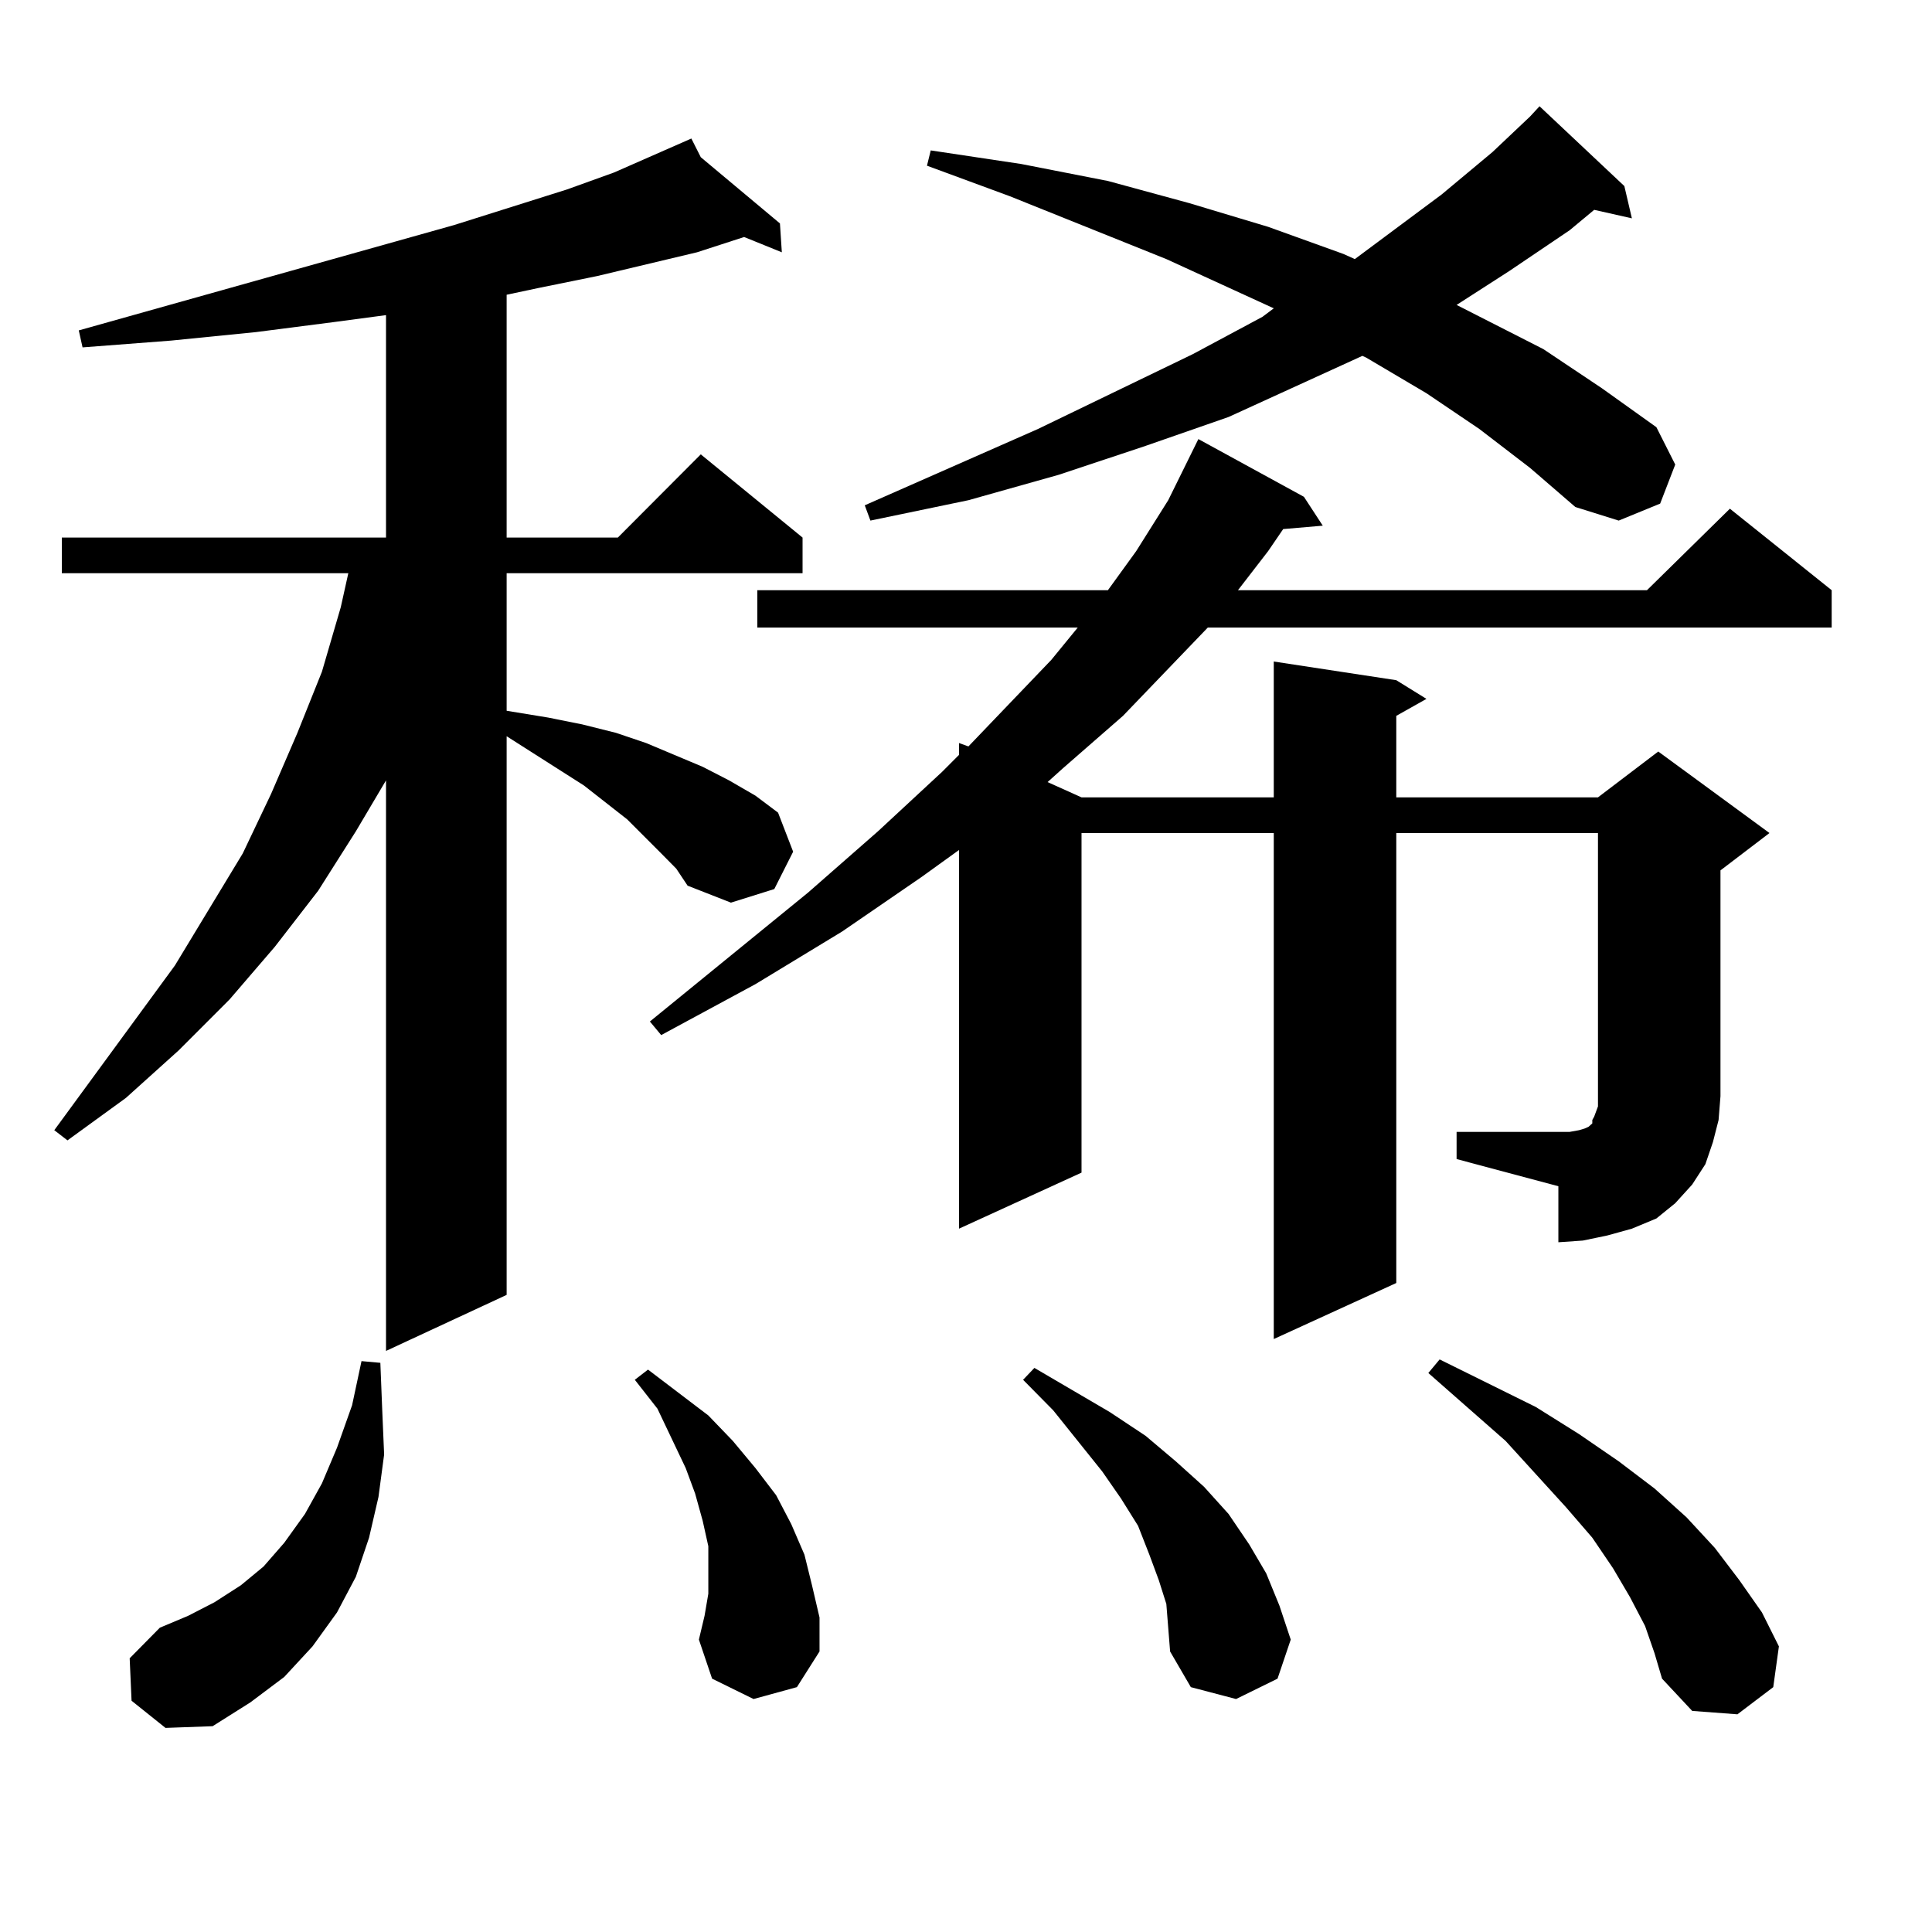 <?xml version="1.0" encoding="utf-8"?>
<!-- Generator: Adobe Illustrator 16.0.0, SVG Export Plug-In . SVG Version: 6.00 Build 0)  -->
<!DOCTYPE svg PUBLIC "-//W3C//DTD SVG 1.1//EN" "http://www.w3.org/Graphics/SVG/1.1/DTD/svg11.dtd">
<svg version="1.1" id="图层_1" xmlns="http://www.w3.org/2000/svg" xmlns:xlink="http://www.w3.org/1999/xlink" x="0px" y="0px"
	 width="1000px" height="1000px" viewBox="0 0 1000 1000" enable-background="new 0 0 1000 1000" xml:space="preserve">
<path d="M342.235,441.719l-17.561-17.578l-22.438-17.578l-39.999-25.488v289.16L199.8,699.238V403.926l-15.609,26.367
	l-19.512,30.762l-22.438,29.004l-23.414,27.246l-26.341,26.367l-27.316,24.609l-30.243,21.973l-6.829-5.273l62.438-85.254
	l35.121-58.008l14.634-30.762l13.658-31.641l12.683-31.641l9.756-33.398l3.902-17.578H31.999v-18.457H199.8V163.105l-26.341,3.516
	l-40.975,5.273l-43.901,4.395l-45.853,3.516l-1.951-8.789l194.142-54.492l58.535-18.457l24.39-8.789l39.999-17.578l4.878,9.668
	l40.975,34.277l0.976,14.941l-19.512-7.91l-24.39,7.91l-51.706,12.305l-30.243,6.152l-16.585,3.516v125.684h57.56l42.926-43.066
	l52.682,43.066v18.457H262.237v71.191l21.463,3.516l17.561,3.516l17.561,4.395l15.609,5.273l14.634,6.152l14.634,6.152l13.658,7.031
	l13.658,7.91l11.707,8.789l7.805,20.215l-9.756,19.336l-22.438,7.031l-22.438-8.789l-5.854-8.789L342.235,441.719z M68.096,880.293
	L67.12,858.32l15.609-15.82l14.634-6.152l13.658-7.031l13.658-8.789l11.707-9.668l10.731-12.305l10.731-14.941l8.78-15.82
	l7.805-18.457l7.805-21.973l4.878-22.852l9.756,0.879L197.849,730l0.976,22.852l-2.927,21.973l-4.878,21.094l-6.829,20.215
	l-9.756,18.457l-12.683,17.578l-14.634,15.82l-17.561,13.184l-19.512,12.305l-24.39,0.879L68.096,880.293z M390.039,879.414
	l-21.463-10.547l-6.829-20.215l2.927-12.305l1.951-11.426v-12.305v-12.305l-2.927-13.184l-3.902-14.063l-4.878-13.184
	l-14.634-30.762l-11.707-14.941l6.829-5.273l31.219,23.73l12.683,13.184l11.707,14.063l10.731,14.063l7.805,14.941l6.829,15.82
	l3.902,15.82l3.902,16.699v17.578l-11.707,18.457L390.039,879.414z M753.933,585.859h52.682h5.854l4.878-0.879l2.927-0.879
	l1.951-0.879l0.976-0.879l0.976-0.879v-1.758l0.976-1.758l1.951-5.273v-5.273v-136.23H722.714v232.91l-63.413,29.004V431.172h-99.51
	v175.781l-63.413,29.004V439.961l-19.512,14.063l-40.975,28.125l-44.877,27.246l-48.779,26.367l-5.854-7.031l81.949-66.797
	l36.097-31.641l33.17-30.762l8.78-8.789v-6.152l4.878,1.758l42.926-44.824l13.658-16.699H391.99v-19.336h181.459l14.634-20.215
	l16.585-26.367l15.609-31.641l54.633,29.883l9.756,14.941l-20.487,1.758l-7.805,11.426l-15.609,20.215h211.702l42.926-42.188
	l52.682,42.188v19.336H625.155l-43.901,45.703l-31.219,27.246l-7.805,7.031l17.561,7.91h99.51v-70.313l63.413,9.668l15.609,9.668
	l-15.609,8.789v42.188h104.388l31.219-23.73l57.56,42.188l-25.365,19.336v116.895l-0.976,12.305l-2.927,11.426l-3.902,11.426
	l-6.829,10.547l-8.78,9.668l-9.756,7.91l-12.683,5.273l-12.683,3.516l-12.683,2.637l-12.683,0.879v-29.004l-52.682-14.063V585.859z
	 M765.64,221.992l-27.316-18.457l-31.219-18.457l-1.951-0.879l-69.267,31.641l-42.926,14.941l-44.877,14.941l-46.828,13.184
	l-50.73,10.547l-2.927-7.91l89.754-39.551l79.998-38.672l36.097-19.336l5.854-4.395l-55.608-25.488l-80.974-32.52l-42.926-15.82
	l1.951-7.91l46.828,7.031l44.877,8.789l41.95,11.426l40.975,12.305l39.023,14.063l5.854,2.637l44.877-33.398l26.341-21.973
	l19.512-18.457L796.858,55l43.901,41.309l3.902,16.699l-19.512-4.395l-12.683,10.547l-31.219,21.094l-27.316,17.578l44.877,22.852
	l30.243,20.215l28.292,20.215l9.756,19.336l-7.805,20.215l-21.463,8.789l-22.438-7.031l-23.414-20.215L765.64,221.992z
	 M603.692,830.195l-3.902-12.305l-4.878-13.184l-5.854-14.941l-8.78-14.063l-9.756-14.063L545.157,730l-15.609-15.82l5.854-6.152
	l39.023,22.852l18.536,12.305l15.609,13.184l14.634,13.184l12.683,14.063l10.731,15.82l8.78,14.941l6.829,16.699l5.854,17.578
	l-6.829,20.215l-21.463,10.547l-23.414-6.152l-10.731-18.457l-0.976-12.305L603.692,830.195z M851.491,841.621l-7.805-14.941
	l-8.78-14.941l-10.731-15.82l-13.658-15.82l-31.219-34.277l-39.999-35.156l5.854-7.031l49.755,24.609l22.438,14.063l20.487,14.063
	l18.536,14.063l16.585,14.941l14.634,15.82l12.683,16.699l11.707,16.699l8.78,17.578l-2.927,21.094l-18.536,14.063l-23.414-1.758
	l-15.609-16.699l-3.902-13.184L851.491,841.621z"/>
</svg>
